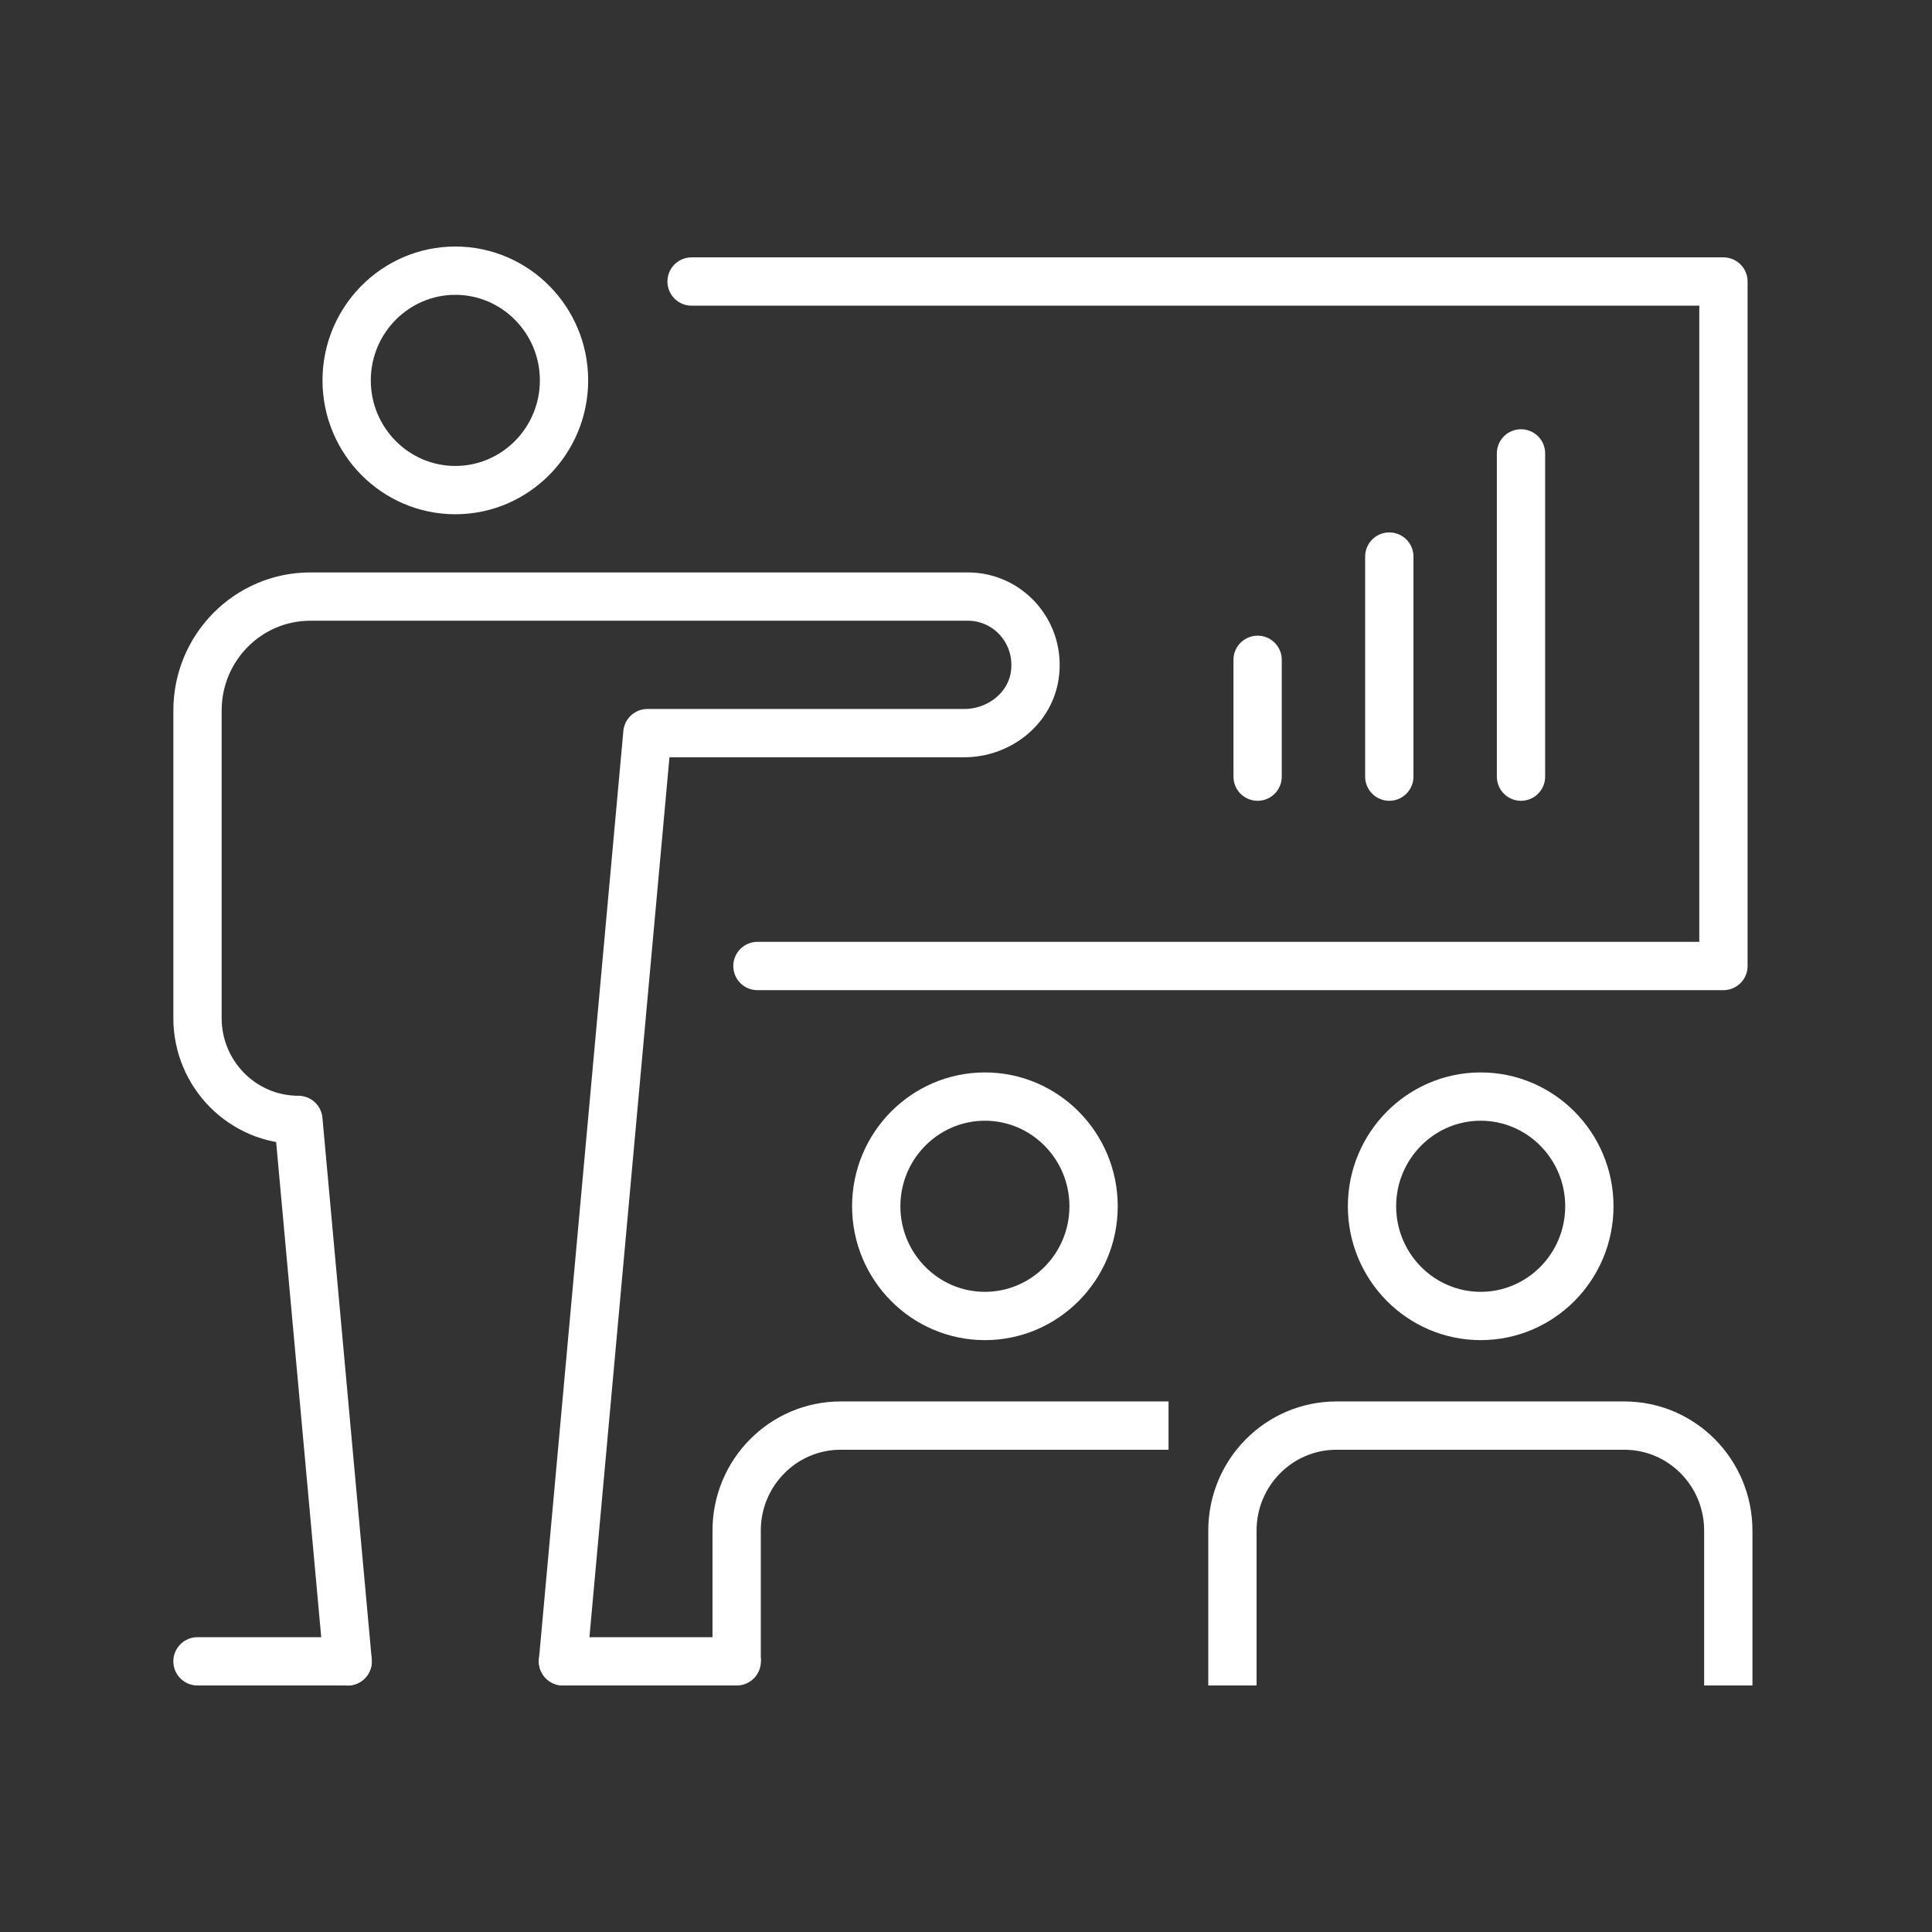 <svg width="80" height="80" viewBox="0 0 80 80" fill="none" xmlns="http://www.w3.org/2000/svg">
<rect x="0" y="0" width="80" height="80" fill="#333333" stroke="none"/>
<path d="M28.637 11.657H71.364V40H31.364" stroke="white" stroke-width="2" stroke-linecap="round" stroke-linejoin="round"/>
<path d="M52.075 27.322V32.159" stroke="white" stroke-width="2" stroke-linecap="round" stroke-linejoin="round"/>
<path d="M57.528 23.046V32.159" stroke="white" stroke-width="2" stroke-linecap="round" stroke-linejoin="round"/>
<path d="M62.981 18.774V32.159" stroke="white" stroke-width="2" stroke-linecap="round" stroke-linejoin="round"/>
<path d="M40.783 54.492C38.302 54.492 36.283 52.455 36.283 49.949C36.283 47.444 38.302 45.407 40.783 45.407C43.265 45.407 45.283 47.444 45.283 49.949C45.283 52.455 43.265 54.492 40.783 54.492Z" stroke="white" stroke-width="2" stroke-linecap="round" stroke-linejoin="round"/>
<path d="M48.387 59.031H34.809C32.433 59.031 30.503 60.979 30.503 63.378V68.792" stroke="white" stroke-width="2" stroke-miterlimit="10"/>
<path d="M61.312 54.492C58.831 54.492 56.812 52.455 56.812 49.949C56.812 47.444 58.831 45.407 61.312 45.407C63.794 45.407 65.812 47.444 65.812 49.949C65.812 52.455 63.794 54.492 61.312 54.492Z" stroke="white" stroke-width="2" stroke-linecap="round" stroke-linejoin="round"/>
<path d="M71.565 68.792V63.378C71.565 60.979 69.64 59.031 67.259 59.031H55.338C52.961 59.031 51.032 60.979 51.032 63.378V68.792" stroke="white" stroke-width="2" stroke-miterlimit="10" stroke-linecap="square"/>
<path d="M18.854 20.294C16.373 20.294 14.354 18.256 14.354 15.751C14.354 13.246 16.373 11.208 18.854 11.208C21.336 11.208 23.355 13.246 23.355 15.751C23.355 18.256 21.336 20.294 18.854 20.294Z" stroke="white" stroke-width="2" stroke-linecap="round" stroke-linejoin="round"/>
<path d="M23.312 68.792L26.808 30.357H39.928C41.324 30.357 42.615 29.395 42.841 28.005C43.125 26.234 41.779 24.703 40.079 24.703H12.853C10.27 24.703 8.178 26.815 8.178 29.422V42.156C8.178 44.484 10.049 46.373 12.355 46.373L14.397 68.796" stroke="white" stroke-width="2" stroke-linecap="round" stroke-linejoin="round"/>
<path d="M8.178 68.792H14.393" stroke="white" stroke-width="2" stroke-linecap="round" stroke-linejoin="round"/>
<path d="M23.312 68.792H30.507" stroke="white" stroke-width="2" stroke-linecap="round" stroke-linejoin="round"/>
</svg>
